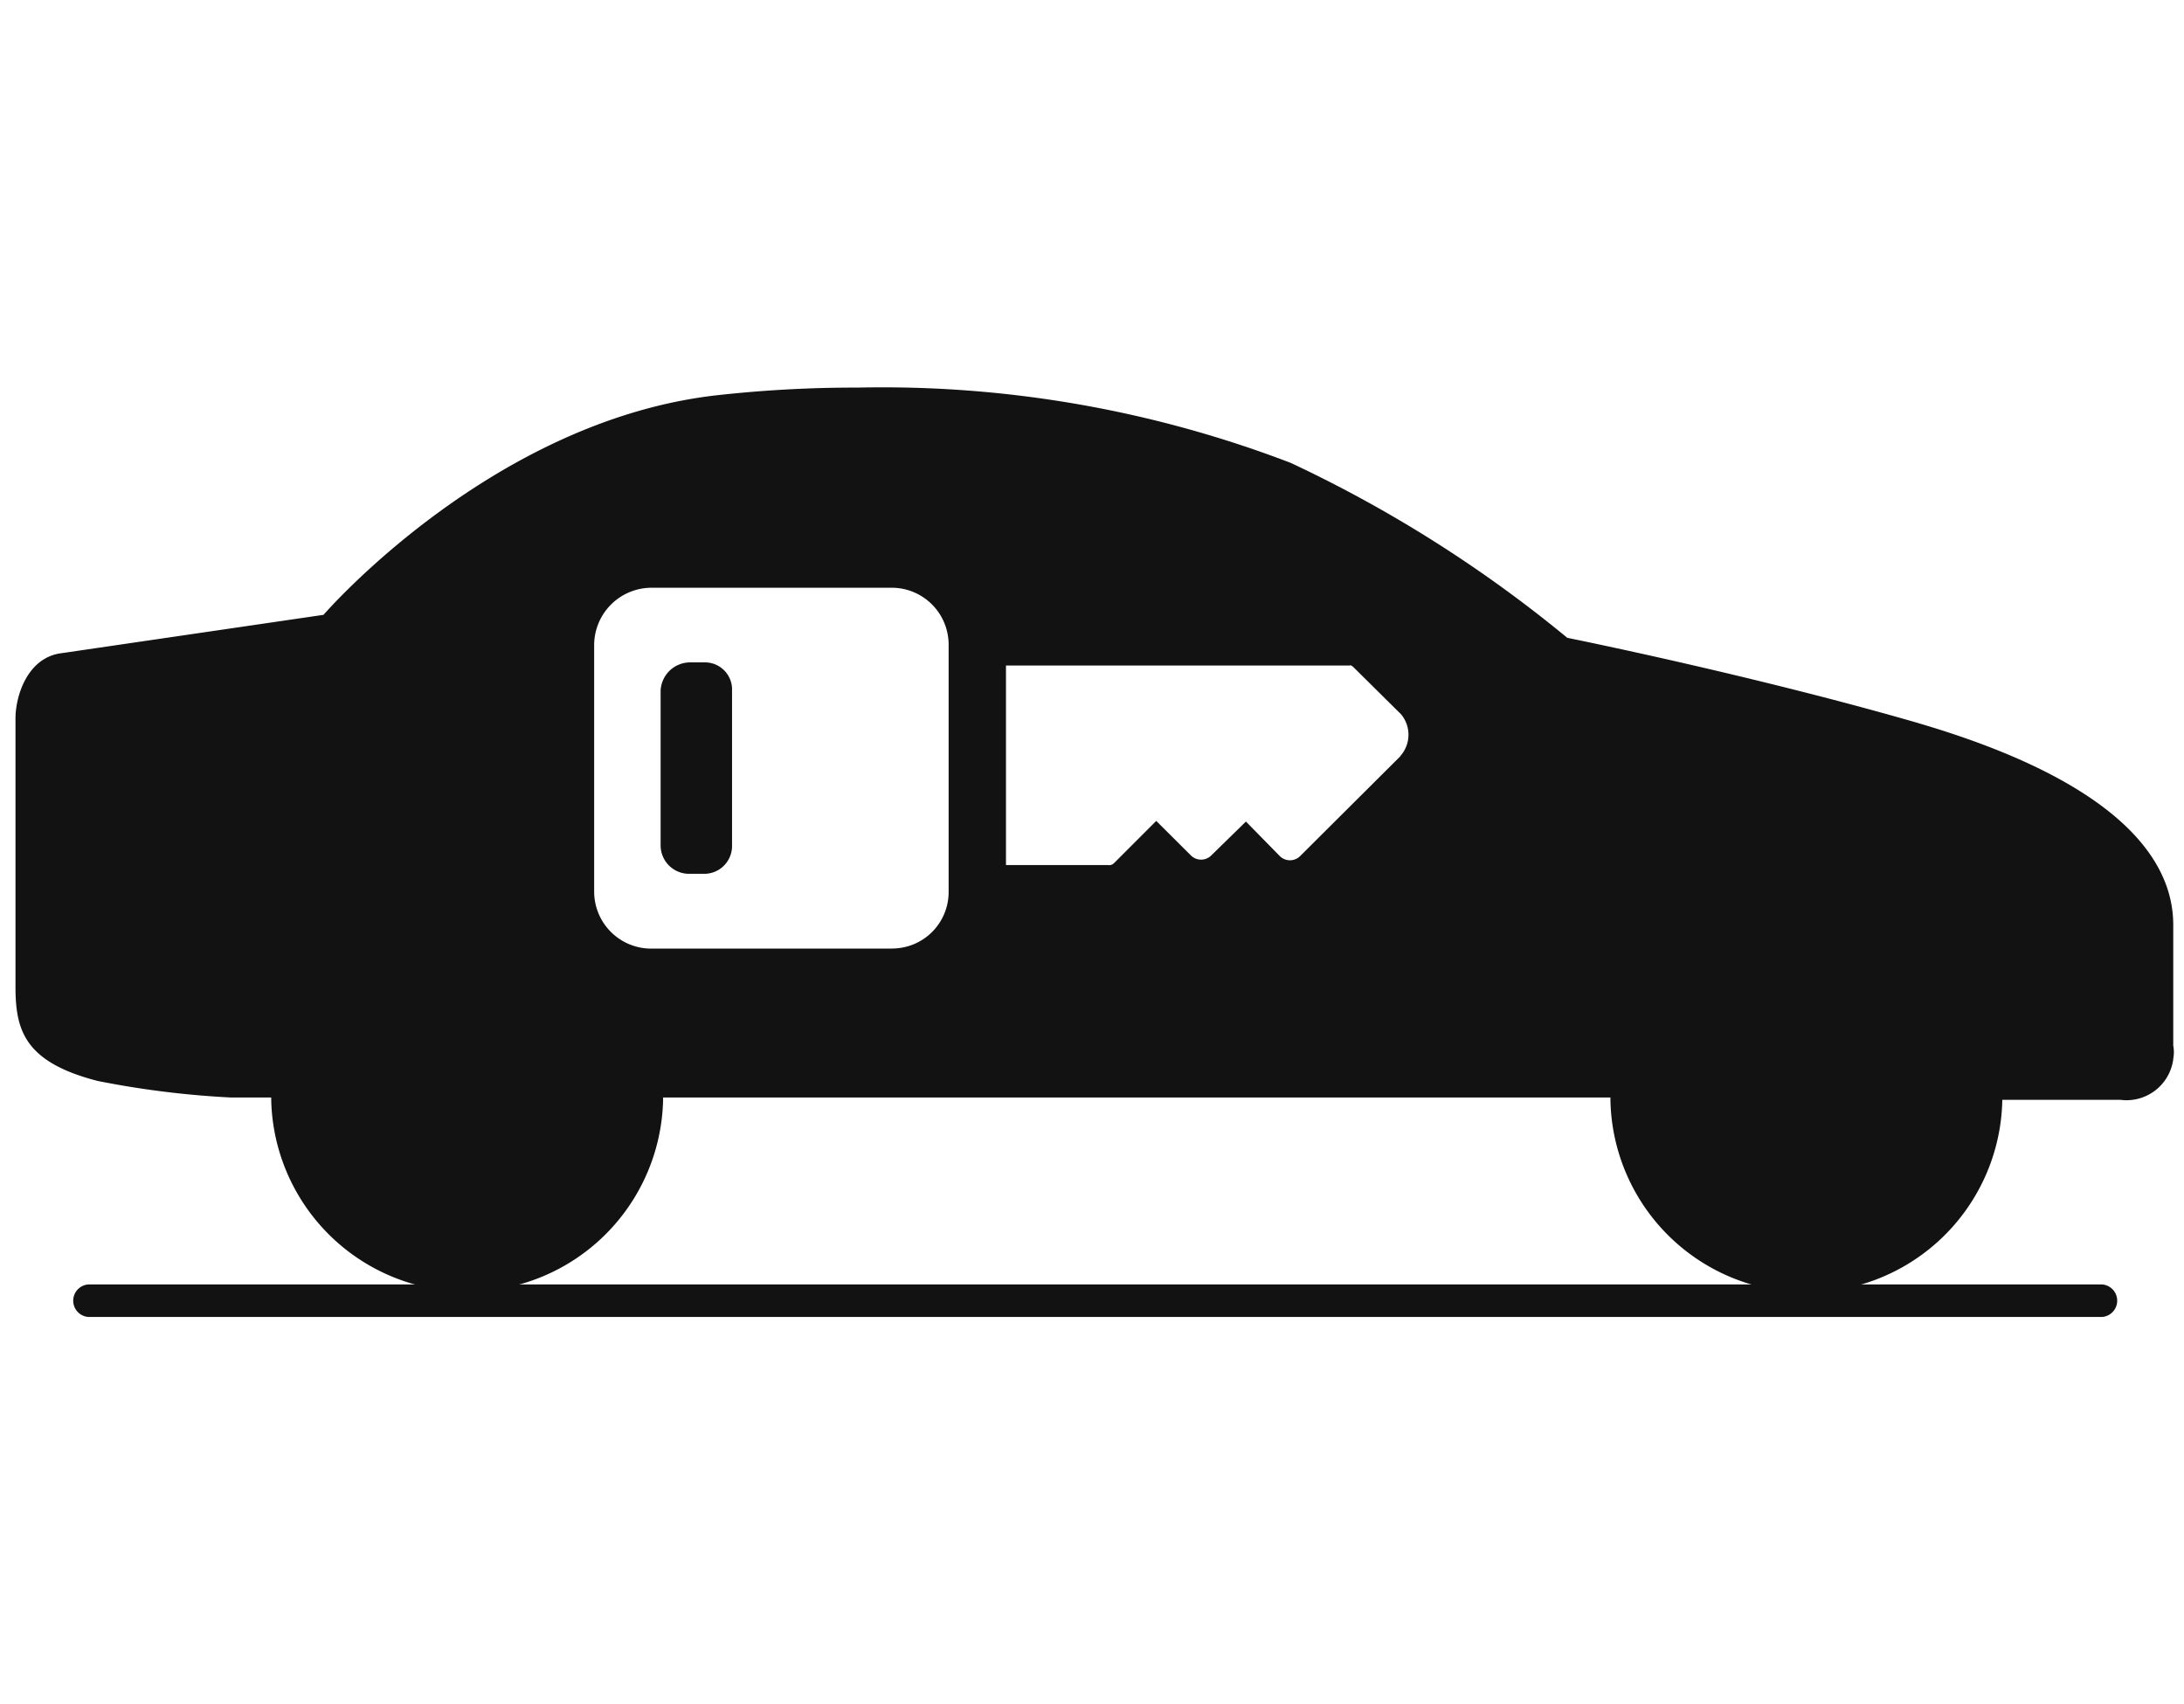 <svg xmlns="http://www.w3.org/2000/svg" xmlns:xlink="http://www.w3.org/1999/xlink" width="141" height="110" viewBox="0 0 141 110">
  <defs>
    <clipPath id="clip-path">
      <rect id="Rectangle_11765" data-name="Rectangle 11765" width="139.357" height="60" fill="none"/>
    </clipPath>
  </defs>
  <g id="Group_45295" data-name="Group 45295" transform="translate(14375 -7497)">
    <rect id="Rectangle_11778" data-name="Rectangle 11778" width="141" height="110" transform="translate(-14375 7497)" fill="none"/>
    <g id="Group_45271" data-name="Group 45271" transform="translate(-14374 7522)">
      <g id="Group_45270" data-name="Group 45270" clip-path="url(#clip-path)">
        <path id="Path_11638" data-name="Path 11638" d="M134.7,60H4.714a1.052,1.052,0,0,1,0-2.1H134.7a1.052,1.052,0,0,1,0,2.1" fill="#121212"/>
        <path id="Path_11639" data-name="Path 11639" d="M122.859,21.673c-10.774-3.115-22.675-5.507-22.675-5.507A84.155,84.155,0,0,0,82.335,4.878,73.7,73.7,0,0,0,54.406.016a81.114,81.114,0,0,0-9.112.493C30.714,2.144,19.887,14.683,19.887,14.683L3,17.154c-2.252.263-3,2.808-3,4.209V38.688c0,2.814.59,4.867,5.306,6.079a59.348,59.348,0,0,0,8.578,1.067H16.51v.15a12.653,12.653,0,0,0,25.3,0v-.15h61.16v.15a12.652,12.652,0,0,0,25.3,0h7.613a3.046,3.046,0,0,0,3.423-2.615c0-.014,0-.029,0-.044a2.208,2.208,0,0,0,0-.842V34.695c0-4.935-4.82-9.61-16.457-13.022M56.6,36.226H41.059a3.684,3.684,0,0,1-3.7-3.669V16.621a3.71,3.71,0,0,1,3.7-3.687H56.6a3.675,3.675,0,0,1,3.644,3.687V32.542a3.645,3.645,0,0,1-3.614,3.677H56.6ZM89.411,23.807l-6.487,6.46a.932.932,0,0,1-1.286,0l-2.2-2.242-2.252,2.2a.93.93,0,0,1-1.286,0l-2.253-2.242-2.736,2.736a.438.438,0,0,1-.375.114H63.946V17.956H86.137c.053-.038.107,0,.211.073l3.109,3.077a2.059,2.059,0,0,1-.048,2.686Z" fill="#121212"/>
        <path id="Path_11640" data-name="Path 11640" d="M44.489,17.752h-.964a1.911,1.911,0,0,0-1.875,1.823v10a1.838,1.838,0,0,0,1.822,1.823h.966a1.794,1.794,0,0,0,1.823-1.764V19.575a1.75,1.75,0,0,0-1.674-1.822c-.032,0-.065,0-.1,0" fill="#121212"/>
      </g>
    </g>
  </g>
</svg>
